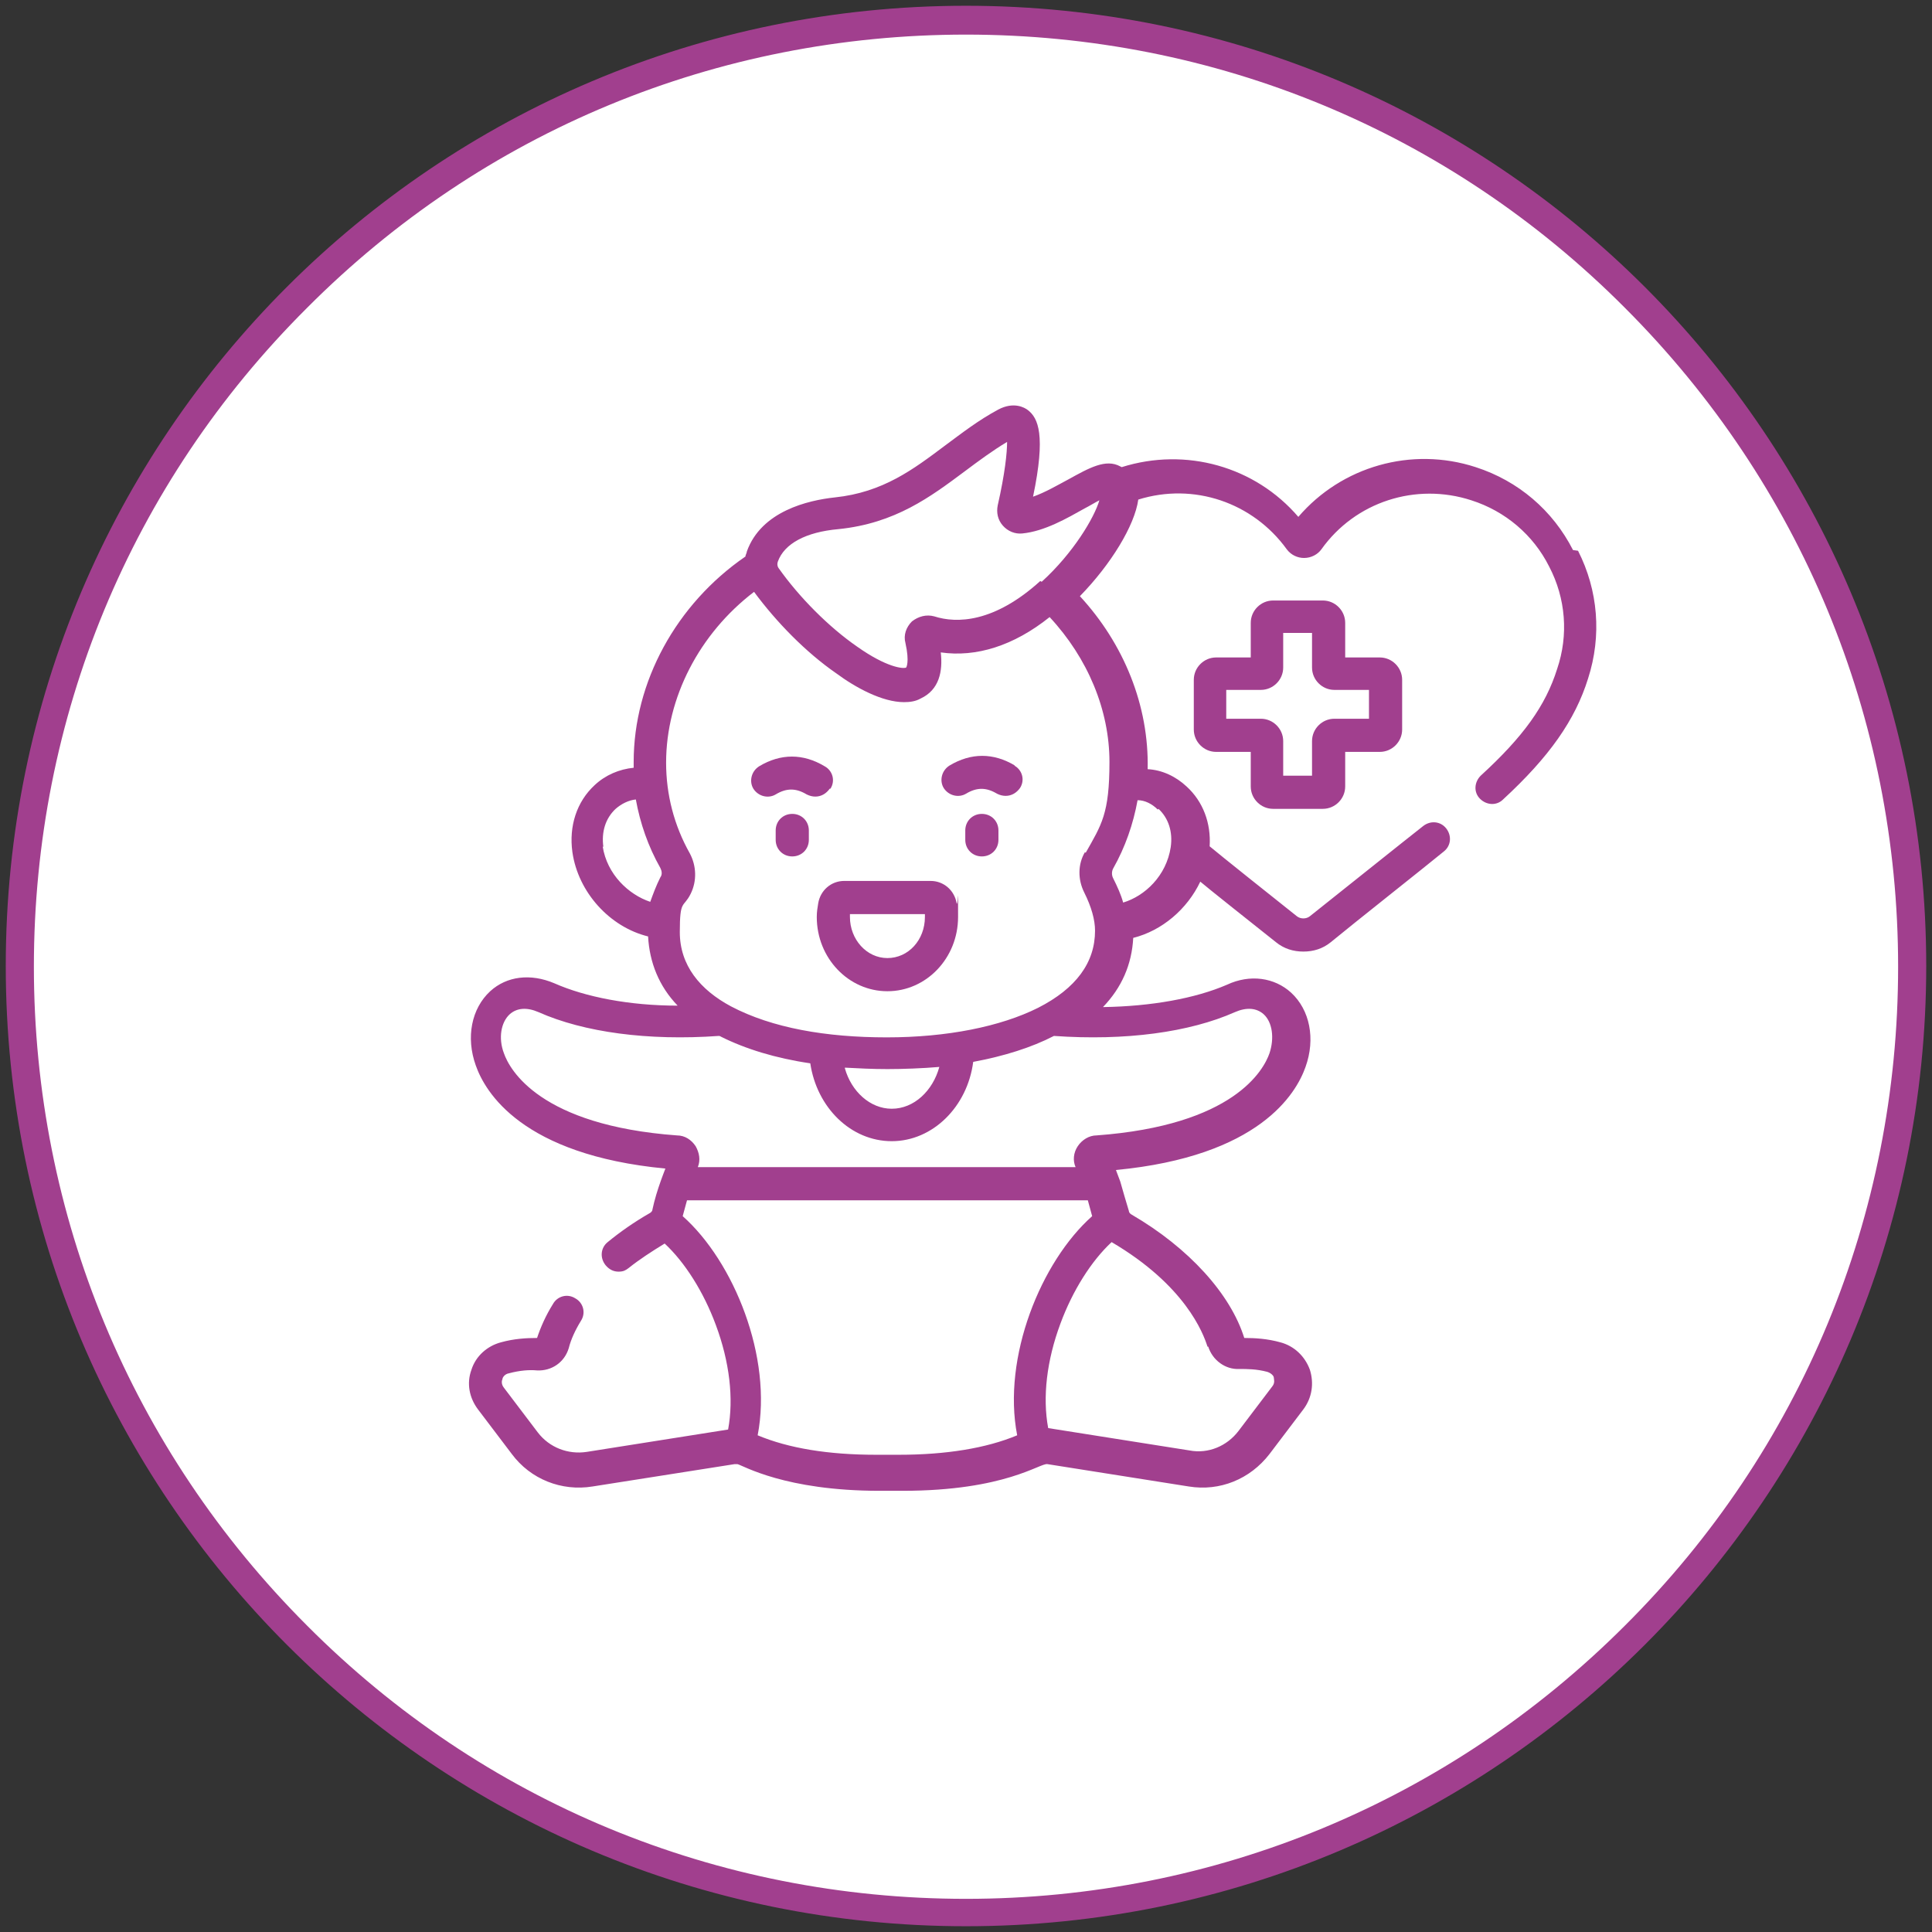 <svg xmlns="http://www.w3.org/2000/svg" viewBox="0 0 268 268"><rect x="0" y="0" width="268" height="268" fill="#333333" stroke="none"/><defs><style>      .cls-1 {        fill: #fff;      }      .cls-2 {        fill: #a13f8e;      }    </style></defs><g><g id="Capa_1"><g><path class="cls-1" d="M134,265.2C61.6,265.2,2.8,206.4,2.8,134S61.6,2.8,134,2.8s131.2,58.9,131.2,131.2-58.9,131.2-131.2,131.2Z"></path><path class="cls-2" d="M134,4.8c34.5,0,67,13.4,91.4,37.9,24.4,24.4,37.9,56.9,37.9,91.4s-13.4,67-37.9,91.4c-24.4,24.4-56.9,37.9-91.4,37.9s-67-13.4-91.4-37.9c-24.4-24.4-37.9-56.9-37.9-91.4s13.4-67,37.9-91.4C67,18.2,99.5,4.8,134,4.8M134,.8C60.4.8.8,60.4.8,134s59.7,133.2,133.2,133.2,133.2-59.7,133.2-133.2S207.6.8,134,.8h0Z"></path></g><g><path class="cls-2" d="M176.6,112.2h6.9c1.7,0,3.1-1.4,3.1-3.1v-4.8h4.8c1.7,0,3.1-1.4,3.1-3.1v-6.9c0-1.7-1.4-3.1-3.1-3.1h-4.8v-4.8c0-1.7-1.4-3.1-3.1-3.1h-6.9c-1.7,0-3.1,1.4-3.1,3.1v4.8h-4.8c-1.7,0-3.1,1.4-3.1,3.1v6.9c0,1.7,1.4,3.1,3.1,3.1h4.8v4.8c0,1.7,1.4,3.1,3.1,3.1h0ZM170.1,99.7v-4h4.8c1.7,0,3.1-1.4,3.1-3.1v-4.8h4v4.8c0,1.7,1.4,3.1,3.1,3.1h4.8v4h-4.8c-1.7,0-3.1,1.4-3.1,3.1v4.8h-4v-4.8c0-1.7-1.4-3.1-3.1-3.1h-4.8Z"></path><path class="cls-2" d="M218.2,76.3c-2.8-5.5-7.6-9.6-13.5-11.5-8.9-2.9-18.6-.1-24.6,6.9-6-7-15.6-9.7-24.5-6.9,0,0-.2-.1-.2-.1-2-1.1-4.3.2-7.2,1.8-1.5.8-3.2,1.8-4.9,2.4,1.8-8.6.7-10.9-.7-12-.5-.4-2-1.2-4.1-.1-2.8,1.5-5.1,3.3-7.4,5-4.4,3.3-8.6,6.5-15.3,7.2-3.7.4-10.2,1.9-12.2,7.5,0,.2-.2.5-.2.7-9.6,6.6-15.5,17.4-15.5,28.5s0,.5,0,.8c-2,.2-3.9,1-5.4,2.4-2.5,2.3-3.6,5.7-3.1,9.3.8,5.6,5.2,10.4,10.5,11.7.2,3.6,1.5,6.9,4.1,9.6-6.7,0-12.8-1.2-17.1-3.1-3.3-1.4-6.6-1-8.9,1.1-2.6,2.4-3.4,6.4-2,10.3,1.3,3.7,6.4,12.4,26.3,14.3-.2.5-.6,1.6-.6,1.6-.5,1.4-.9,2.7-1.2,4.1,0,.2-.2.4-.4.5-2.1,1.2-4.1,2.6-5.8,4-1,.8-1.1,2.2-.3,3.2.5.6,1.1.9,1.8.9s1-.2,1.4-.5c1.5-1.2,3.2-2.3,5-3.4,2.8,2.6,5.4,6.7,7.1,11.3,1.9,5.1,2.5,10.2,1.7,14.5l-19.6,3.1c-2.6.4-5.2-.6-6.8-2.7l-4.7-6.2c-.4-.5-.3-1-.2-1.2,0-.2.3-.7.9-.8,1.5-.4,2.8-.5,3.9-.4,2,.1,3.8-1.1,4.4-3.1.3-1.2.9-2.5,1.7-3.8.7-1.1.3-2.5-.8-3.1-1.1-.7-2.5-.3-3.1.8-1,1.6-1.7,3.2-2.2,4.7-1.5,0-3.2.1-5,.6-1.9.5-3.5,1.9-4.1,3.8-.7,1.9-.3,3.9.9,5.5l4.7,6.2c2.6,3.5,6.9,5.2,11.2,4.5l19.7-3.1c.1,0,.2,0,.4,0,.8.2,6.6,3.7,19.7,3.7h3.2c14.3,0,19.1-3.9,20.1-3.7l19.6,3.1c4.3.7,8.5-1,11.2-4.5l4.7-6.2c1.2-1.6,1.5-3.6.9-5.5-.7-1.9-2.2-3.3-4.1-3.8-1.8-.5-3.5-.6-5-.6-1.9-6.1-7.7-12.5-15.6-17.1-.2-.1-.4-.3-.4-.5-.4-1.3-.8-2.7-1.2-4.1,0,0,0,0,0,0-.2-.5-.4-1.1-.6-1.6,19.9-1.9,25-10.6,26.3-14.3,1.4-3.9.6-7.9-2-10.3-2.3-2.1-5.7-2.6-8.9-1.1-4.4,1.9-10.5,3-17.2,3.1,2.6-2.7,4-5.9,4.2-9.6,4-1,7.5-4,9.3-7.8.8.7,7.6,6.1,10.5,8.4,1.1.9,2.4,1.3,3.8,1.3s2.7-.4,3.8-1.3c2.9-2.4,13.4-10.7,15.7-12.6,1-.8,1.1-2.2.3-3.2s-2.2-1.1-3.2-.3c-2.3,1.8-12.8,10.2-15.7,12.5-.5.4-1.3.4-1.8,0-2.9-2.3-10.8-8.6-12.1-9.7.2-3.2-.9-6.2-3.2-8.3-1.5-1.4-3.4-2.3-5.4-2.4.2-8.8-3.3-17.4-9.4-24,4.3-4.4,7.6-9.8,8.1-13.4,7.7-2.4,15.9.4,20.6,6.9.6.8,1.5,1.2,2.4,1.2,1,0,1.9-.5,2.4-1.2,4.7-6.6,13.1-9.3,20.8-6.8,4.7,1.5,8.6,4.8,10.8,9.2,2.3,4.4,2.7,9.5,1.1,14.2-1.6,5.1-4.7,9.4-10.6,14.8-.9.9-1,2.3-.1,3.2.9.9,2.3,1,3.2.1,6.4-5.9,10-11,11.8-16.8,1.9-5.9,1.4-12.2-1.4-17.7h0ZM83.7,117.5c-.3-2.1.3-4,1.7-5.3.8-.7,1.8-1.2,2.8-1.3.6,3.3,1.7,6.5,3.4,9.5.2.4.3.9,0,1.3-.6,1.2-1,2.3-1.4,3.4-3-1-6-3.8-6.6-7.7ZM121.5,201.8c-6.6,0-12.1-.9-16.4-2.7,2.1-10.8-3.3-24.1-10.4-30.4.2-.7.4-1.5.6-2.2h55.6c.2.7.4,1.5.6,2.2-7.1,6.3-12.5,19.6-10.4,30.4-4.3,1.8-9.9,2.7-16.4,2.7h-3.2ZM167.6,186.8c.6,1.9,2.4,3.2,4.3,3.1,1.1,0,2.4,0,3.9.4.6.2.9.6.9.8s.2.7-.2,1.2l-4.7,6.2c-1.6,2.1-4.2,3.2-6.8,2.7l-19.6-3.1c-.8-4.3-.2-9.4,1.7-14.5,1.7-4.6,4.3-8.7,7.1-11.3,10.2,6,12.7,12.6,13.3,14.5h0ZM171.3,140.4c1.6-.7,3-.6,4,.3,1.2,1.1,1.5,3.3.8,5.4-.8,2.3-4.9,10-24,11.4-1,0-2,.6-2.6,1.5-.6.9-.7,2-.3,2.9h-52.4c.4-1,.2-2-.3-2.9-.6-.9-1.5-1.5-2.6-1.5-19-1.4-23.2-9.1-24-11.4-.8-2.1-.4-4.3.8-5.4,1-.9,2.4-1,4-.3,6.3,2.8,15.2,4,25,3.3,0,0,.2,0,.3.1,3.4,1.7,7.6,3,12.4,3.7.9,6.1,5.6,10.8,11.3,10.8s10.5-4.8,11.3-11c4.3-.8,8.1-2,11.2-3.6,9.9.7,18.8-.5,25.1-3.3h0ZM117.2,148.1c1.9.1,3.8.2,5.9.2s4.9-.1,7.2-.3c-.9,3.3-3.5,5.8-6.6,5.8-3,0-5.6-2.4-6.5-5.6h0ZM160.7,112.2c1.4,1.3,2,3.2,1.7,5.3-.6,4-3.6,6.8-6.6,7.7-.3-1.1-.8-2.2-1.4-3.4-.2-.4-.2-.9,0-1.3,1.7-3,2.8-6.2,3.4-9.5,1,0,2,.5,2.8,1.3h0ZM150.5,118.2c-1,1.7-1,3.8-.1,5.6,1,2,1.5,3.8,1.5,5.3,0,4.4-2.6,8-7.9,10.7-5.2,2.6-12.6,4.1-21,4.1s-15.9-1.3-21.6-4.3c0,0,0,0,0,0-4.3-2.3-7.1-5.7-7.1-10.3s.5-3.3,1.5-5.3c.9-1.8.8-3.9-.1-5.6-2.2-3.9-3.3-8.2-3.3-12.6,0-9,4.6-17.9,12.2-23.7,3.1,4.2,7.2,8.4,11.4,11.3,2.7,2,6.4,4,9.4,4,.8,0,1.6-.1,2.3-.5,2.6-1.2,3.1-3.8,2.8-6.4,4.9.7,10.1-.9,15.1-4.9,5.3,5.7,8.3,12.9,8.3,20.1s-1.1,8.7-3.3,12.6h0ZM144.3,80.6c-6.4,5.8-11.6,5.9-14.7,4.9-1.1-.3-2.2,0-3.1.7-.8.8-1.2,1.9-.9,3,.6,2.7.1,3.4.1,3.4-.4.2-2.7,0-6.8-2.9-3.9-2.7-8-6.8-10.9-10.9-.2-.3-.2-.6-.1-.9.9-2.5,3.9-4.1,8.4-4.5,7.9-.8,12.8-4.5,17.5-8,2-1.5,3.9-2.9,5.9-4.1,0,1.5-.3,4.4-1.3,8.8-.2,1,0,2,.7,2.8.7.8,1.7,1.2,2.7,1.1,3.1-.3,6.2-2.1,8.7-3.5.6-.3,1.4-.8,2-1.1-.7,2.4-3.6,7.3-8,11.3Z"></path><path class="cls-2" d="M109.9,112.9c-1.3,0-2.3,1-2.3,2.3v1.3c0,1.3,1,2.3,2.3,2.3s2.3-1,2.3-2.3v-1.3c0-1.3-1-2.3-2.3-2.3Z"></path><path class="cls-2" d="M136.2,112.9c-1.3,0-2.3,1-2.3,2.3v1.3c0,1.3,1,2.3,2.3,2.3s2.3-1,2.3-2.3v-1.3c0-1.3-1-2.3-2.3-2.3Z"></path><path class="cls-2" d="M115.2,109.4c.7-1.1.3-2.5-.8-3.1-3-1.8-6.1-1.8-9.1,0-1.1.7-1.4,2.1-.8,3.1.7,1.1,2.1,1.4,3.1.8,1.5-.9,2.8-.9,4.3,0,.4.2.8.3,1.2.3.8,0,1.5-.4,2-1.1h0Z"></path><path class="cls-2" d="M140.8,106.2c-3-1.8-6.1-1.8-9.1,0-1.1.7-1.4,2.1-.8,3.1.7,1.1,2.1,1.4,3.1.8,1.5-.9,2.8-.9,4.3,0,.4.2.8.3,1.2.3.8,0,1.5-.4,2-1.1.7-1.1.3-2.5-.8-3.1Z"></path><path class="cls-2" d="M129,122.2h-11.9c-1.8,0-3.3,1.3-3.6,3.1-.1.6-.2,1.2-.2,1.9,0,5.7,4.4,10.3,9.8,10.3s9.8-4.6,9.8-10.3,0-1.3-.2-1.9c-.3-1.8-1.8-3.1-3.6-3.1h0ZM123.1,132.9c-2.9,0-5.2-2.6-5.2-5.7s0-.2,0-.4h10.4c0,.1,0,.2,0,.4,0,3.2-2.3,5.7-5.2,5.7h0Z"></path></g></g></g></svg>